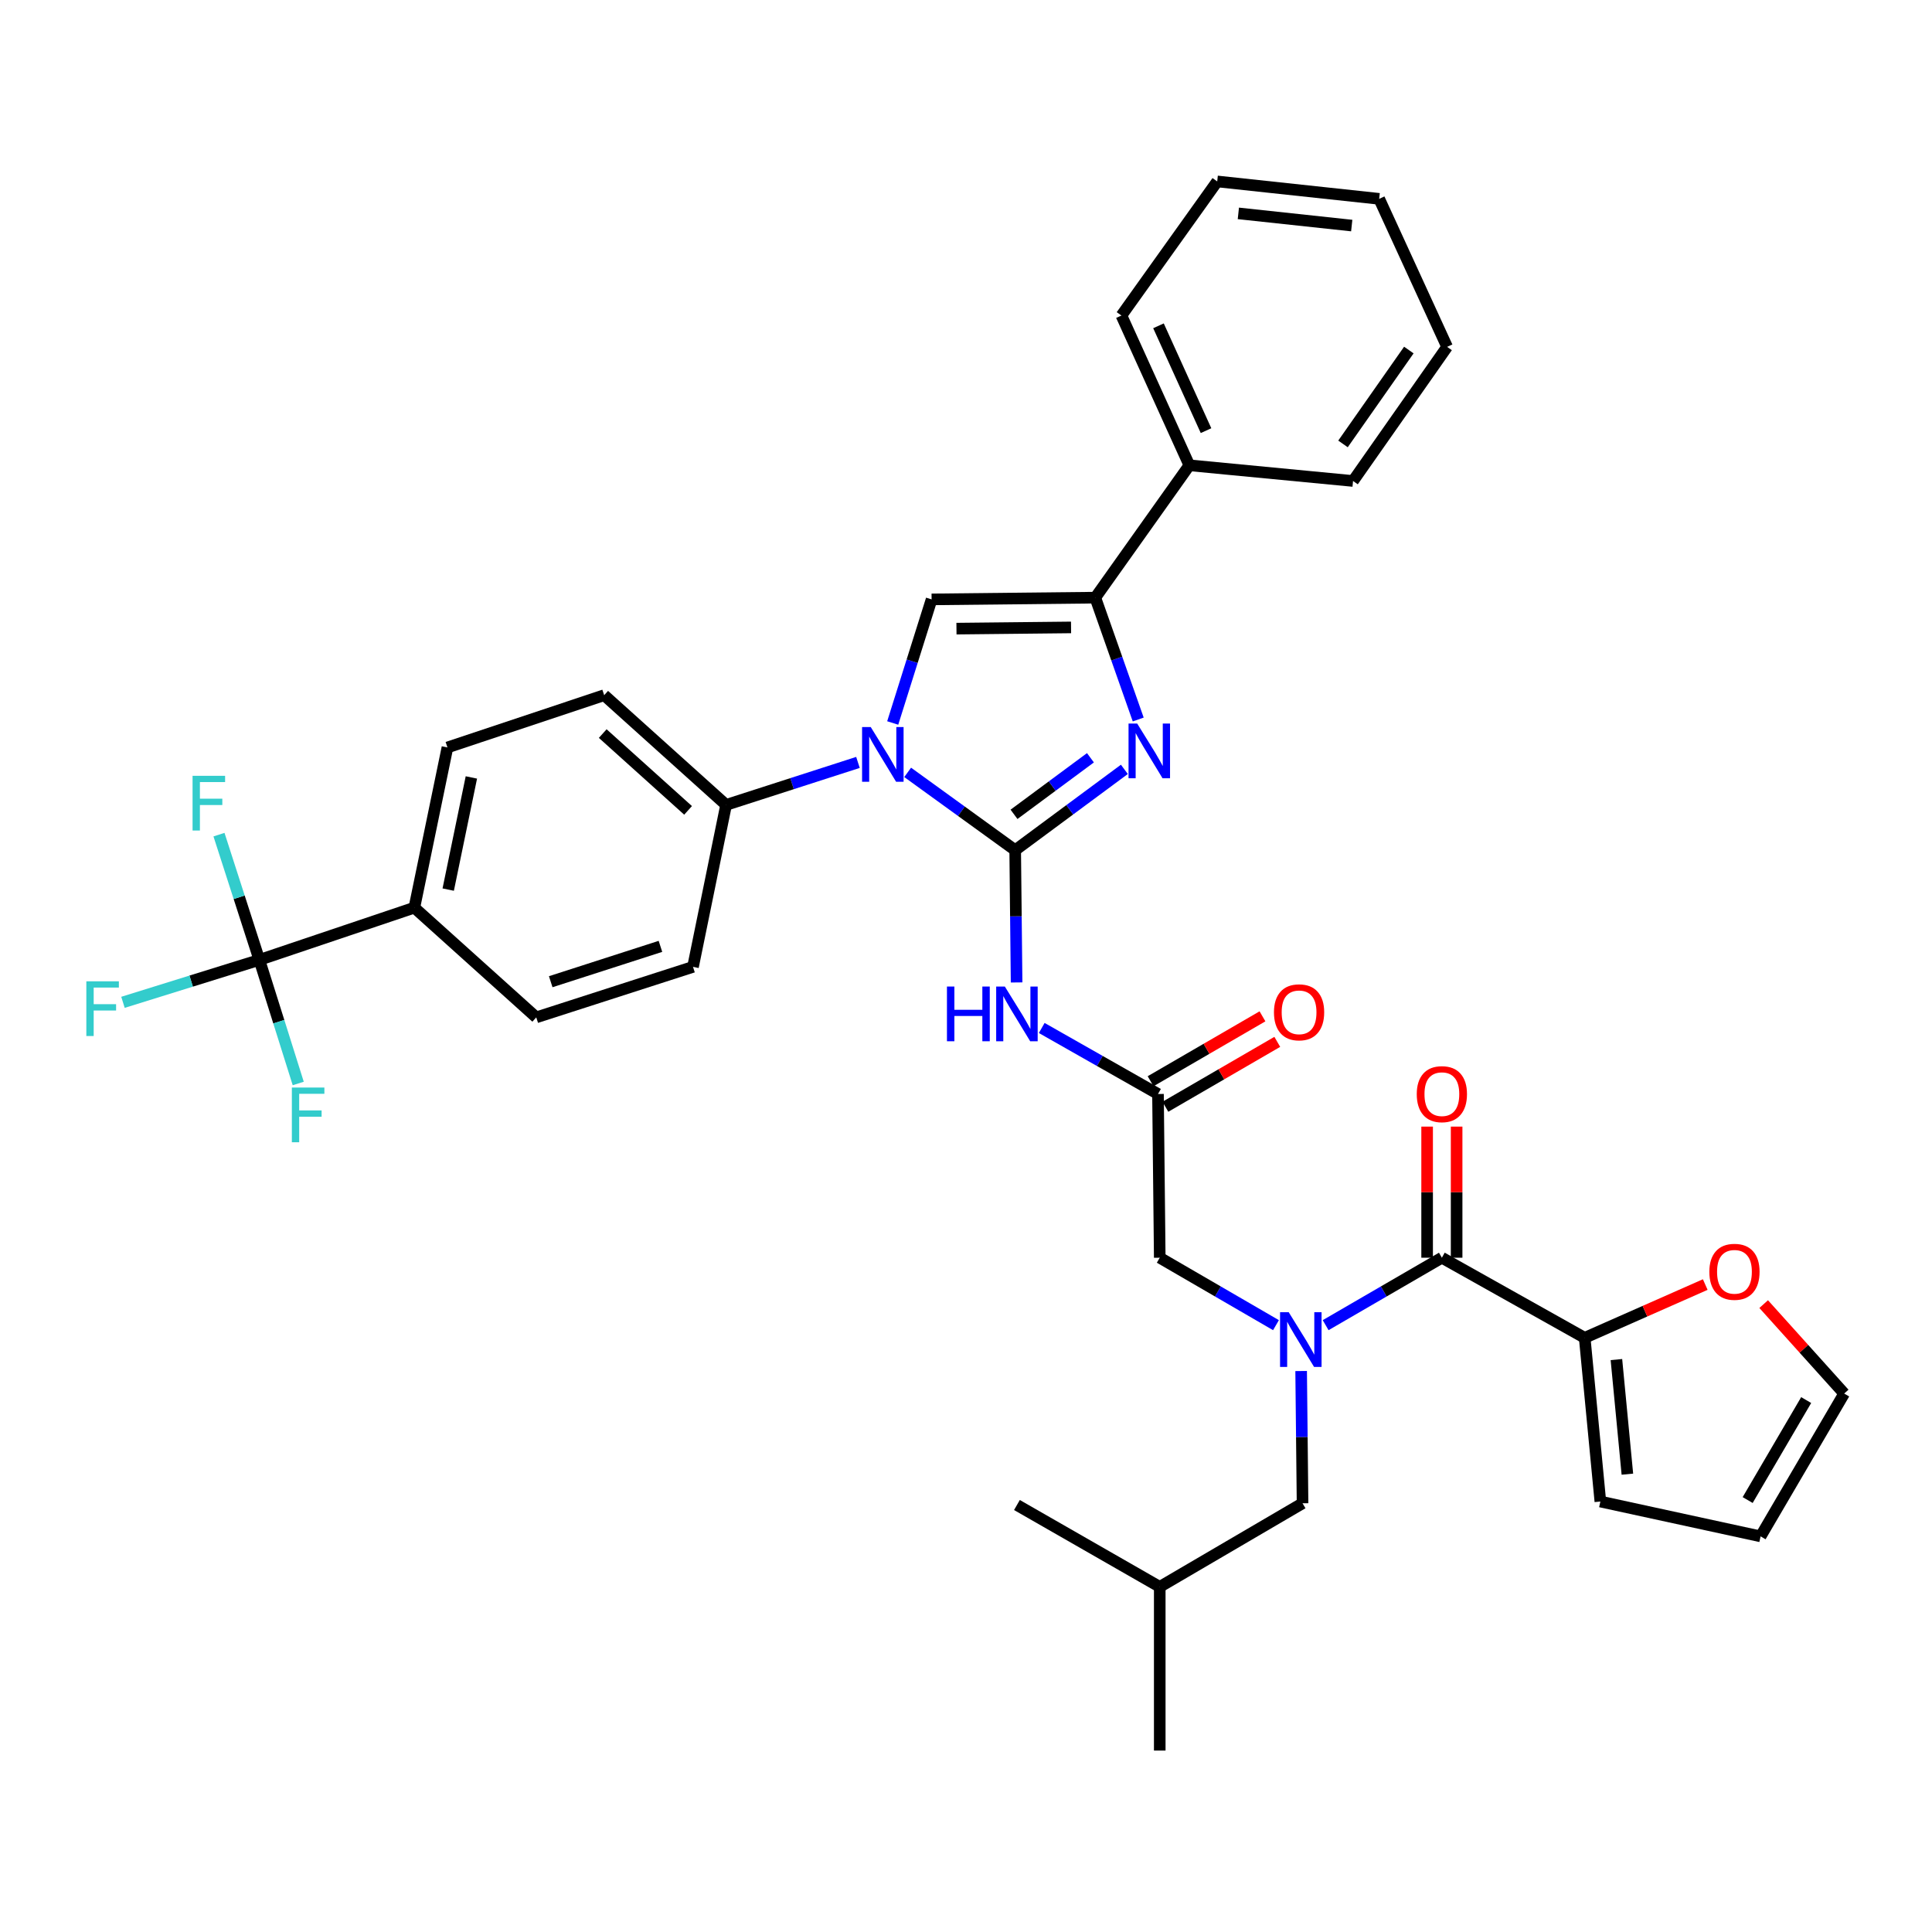 <?xml version='1.0' encoding='iso-8859-1'?>
<svg version='1.1' baseProfile='full'
              xmlns='http://www.w3.org/2000/svg'
                      xmlns:rdkit='http://www.rdkit.org/xml'
                      xmlns:xlink='http://www.w3.org/1999/xlink'
                  xml:space='preserve'
width='1000px' height='1000px' viewBox='0 0 1000 1000'>
<!-- END OF HEADER -->
<rect style='opacity:1.0;fill:#FFFFFF;stroke:none' width='1000' height='1000' x='0' y='0'> </rect>
<path class='bond-0' d='M 660.447,685.904 L 630.365,668.448' style='fill:none;fill-rule:evenodd;stroke:#0000FF;stroke-width:6px;stroke-linecap:butt;stroke-linejoin:miter;stroke-opacity:1' />
<path class='bond-0' d='M 630.365,668.448 L 600.283,650.992' style='fill:none;fill-rule:evenodd;stroke:#000000;stroke-width:6px;stroke-linecap:butt;stroke-linejoin:miter;stroke-opacity:1' />
<path class='bond-1' d='M 686.148,685.904 L 716.229,668.448' style='fill:none;fill-rule:evenodd;stroke:#0000FF;stroke-width:6px;stroke-linecap:butt;stroke-linejoin:miter;stroke-opacity:1' />
<path class='bond-1' d='M 716.229,668.448 L 746.311,650.992' style='fill:none;fill-rule:evenodd;stroke:#000000;stroke-width:6px;stroke-linecap:butt;stroke-linejoin:miter;stroke-opacity:1' />
<path class='bond-2' d='M 673.47,709.64 L 673.833,743.866' style='fill:none;fill-rule:evenodd;stroke:#0000FF;stroke-width:6px;stroke-linecap:butt;stroke-linejoin:miter;stroke-opacity:1' />
<path class='bond-2' d='M 673.833,743.866 L 674.196,778.092' style='fill:none;fill-rule:evenodd;stroke:#000000;stroke-width:6px;stroke-linecap:butt;stroke-linejoin:miter;stroke-opacity:1' />
<path class='bond-3' d='M 820.233,692.454 L 851.434,678.668' style='fill:none;fill-rule:evenodd;stroke:#000000;stroke-width:6px;stroke-linecap:butt;stroke-linejoin:miter;stroke-opacity:1' />
<path class='bond-3' d='M 851.434,678.668 L 882.634,664.883' style='fill:none;fill-rule:evenodd;stroke:#FF0000;stroke-width:6px;stroke-linecap:butt;stroke-linejoin:miter;stroke-opacity:1' />
<path class='bond-4' d='M 820.233,692.454 L 828.344,777.193' style='fill:none;fill-rule:evenodd;stroke:#000000;stroke-width:6px;stroke-linecap:butt;stroke-linejoin:miter;stroke-opacity:1' />
<path class='bond-4' d='M 836.652,703.709 L 842.33,763.027' style='fill:none;fill-rule:evenodd;stroke:#000000;stroke-width:6px;stroke-linecap:butt;stroke-linejoin:miter;stroke-opacity:1' />
<path class='bond-5' d='M 820.233,692.454 L 746.311,650.992' style='fill:none;fill-rule:evenodd;stroke:#000000;stroke-width:6px;stroke-linecap:butt;stroke-linejoin:miter;stroke-opacity:1' />
<path class='bond-6' d='M 753.947,650.992 L 753.947,617.061' style='fill:none;fill-rule:evenodd;stroke:#000000;stroke-width:6px;stroke-linecap:butt;stroke-linejoin:miter;stroke-opacity:1' />
<path class='bond-6' d='M 753.947,617.061 L 753.947,583.131' style='fill:none;fill-rule:evenodd;stroke:#FF0000;stroke-width:6px;stroke-linecap:butt;stroke-linejoin:miter;stroke-opacity:1' />
<path class='bond-6' d='M 738.676,650.992 L 738.676,617.061' style='fill:none;fill-rule:evenodd;stroke:#000000;stroke-width:6px;stroke-linecap:butt;stroke-linejoin:miter;stroke-opacity:1' />
<path class='bond-6' d='M 738.676,617.061 L 738.676,583.131' style='fill:none;fill-rule:evenodd;stroke:#FF0000;stroke-width:6px;stroke-linecap:butt;stroke-linejoin:miter;stroke-opacity:1' />
<path class='bond-7' d='M 912.875,675.004 L 933.71,698.152' style='fill:none;fill-rule:evenodd;stroke:#FF0000;stroke-width:6px;stroke-linecap:butt;stroke-linejoin:miter;stroke-opacity:1' />
<path class='bond-7' d='M 933.71,698.152 L 954.545,721.3' style='fill:none;fill-rule:evenodd;stroke:#000000;stroke-width:6px;stroke-linecap:butt;stroke-linejoin:miter;stroke-opacity:1' />
<path class='bond-8' d='M 828.344,777.193 L 911.276,795.222' style='fill:none;fill-rule:evenodd;stroke:#000000;stroke-width:6px;stroke-linecap:butt;stroke-linejoin:miter;stroke-opacity:1' />
<path class='bond-9' d='M 674.196,778.092 L 600.283,821.361' style='fill:none;fill-rule:evenodd;stroke:#000000;stroke-width:6px;stroke-linecap:butt;stroke-linejoin:miter;stroke-opacity:1' />
<path class='bond-10' d='M 600.283,821.361 L 526.361,778.992' style='fill:none;fill-rule:evenodd;stroke:#000000;stroke-width:6px;stroke-linecap:butt;stroke-linejoin:miter;stroke-opacity:1' />
<path class='bond-11' d='M 600.283,821.361 L 600.283,906.092' style='fill:none;fill-rule:evenodd;stroke:#000000;stroke-width:6px;stroke-linecap:butt;stroke-linejoin:miter;stroke-opacity:1' />
<path class='bond-12' d='M 539.2,532.081 L 569.288,549.167' style='fill:none;fill-rule:evenodd;stroke:#0000FF;stroke-width:6px;stroke-linecap:butt;stroke-linejoin:miter;stroke-opacity:1' />
<path class='bond-12' d='M 569.288,549.167 L 599.375,566.252' style='fill:none;fill-rule:evenodd;stroke:#000000;stroke-width:6px;stroke-linecap:butt;stroke-linejoin:miter;stroke-opacity:1' />
<path class='bond-13' d='M 526.188,508.512 L 525.825,474.282' style='fill:none;fill-rule:evenodd;stroke:#0000FF;stroke-width:6px;stroke-linecap:butt;stroke-linejoin:miter;stroke-opacity:1' />
<path class='bond-13' d='M 525.825,474.282 L 525.461,440.051' style='fill:none;fill-rule:evenodd;stroke:#000000;stroke-width:6px;stroke-linecap:butt;stroke-linejoin:miter;stroke-opacity:1' />
<path class='bond-14' d='M 603.207,572.857 L 632.163,556.06' style='fill:none;fill-rule:evenodd;stroke:#000000;stroke-width:6px;stroke-linecap:butt;stroke-linejoin:miter;stroke-opacity:1' />
<path class='bond-14' d='M 632.163,556.06 L 661.119,539.262' style='fill:none;fill-rule:evenodd;stroke:#FF0000;stroke-width:6px;stroke-linecap:butt;stroke-linejoin:miter;stroke-opacity:1' />
<path class='bond-14' d='M 595.544,559.648 L 624.5,542.85' style='fill:none;fill-rule:evenodd;stroke:#000000;stroke-width:6px;stroke-linecap:butt;stroke-linejoin:miter;stroke-opacity:1' />
<path class='bond-14' d='M 624.5,542.85 L 653.456,526.052' style='fill:none;fill-rule:evenodd;stroke:#FF0000;stroke-width:6px;stroke-linecap:butt;stroke-linejoin:miter;stroke-opacity:1' />
<path class='bond-15' d='M 599.375,566.252 L 600.283,650.992' style='fill:none;fill-rule:evenodd;stroke:#000000;stroke-width:6px;stroke-linecap:butt;stroke-linejoin:miter;stroke-opacity:1' />
<path class='bond-16' d='M 469.806,399.78 L 497.634,419.915' style='fill:none;fill-rule:evenodd;stroke:#0000FF;stroke-width:6px;stroke-linecap:butt;stroke-linejoin:miter;stroke-opacity:1' />
<path class='bond-16' d='M 497.634,419.915 L 525.461,440.051' style='fill:none;fill-rule:evenodd;stroke:#000000;stroke-width:6px;stroke-linecap:butt;stroke-linejoin:miter;stroke-opacity:1' />
<path class='bond-17' d='M 462.068,374.216 L 472.13,342.23' style='fill:none;fill-rule:evenodd;stroke:#0000FF;stroke-width:6px;stroke-linecap:butt;stroke-linejoin:miter;stroke-opacity:1' />
<path class='bond-17' d='M 472.13,342.23 L 482.193,310.244' style='fill:none;fill-rule:evenodd;stroke:#000000;stroke-width:6px;stroke-linecap:butt;stroke-linejoin:miter;stroke-opacity:1' />
<path class='bond-18' d='M 444.081,394.626 L 409.954,405.622' style='fill:none;fill-rule:evenodd;stroke:#0000FF;stroke-width:6px;stroke-linecap:butt;stroke-linejoin:miter;stroke-opacity:1' />
<path class='bond-18' d='M 409.954,405.622 L 375.827,416.618' style='fill:none;fill-rule:evenodd;stroke:#000000;stroke-width:6px;stroke-linecap:butt;stroke-linejoin:miter;stroke-opacity:1' />
<path class='bond-19' d='M 525.461,440.051 L 553.716,419.136' style='fill:none;fill-rule:evenodd;stroke:#000000;stroke-width:6px;stroke-linecap:butt;stroke-linejoin:miter;stroke-opacity:1' />
<path class='bond-19' d='M 553.716,419.136 L 581.971,398.22' style='fill:none;fill-rule:evenodd;stroke:#0000FF;stroke-width:6px;stroke-linecap:butt;stroke-linejoin:miter;stroke-opacity:1' />
<path class='bond-19' d='M 524.852,421.502 L 544.63,406.861' style='fill:none;fill-rule:evenodd;stroke:#000000;stroke-width:6px;stroke-linecap:butt;stroke-linejoin:miter;stroke-opacity:1' />
<path class='bond-19' d='M 544.63,406.861 L 564.409,392.22' style='fill:none;fill-rule:evenodd;stroke:#0000FF;stroke-width:6px;stroke-linecap:butt;stroke-linejoin:miter;stroke-opacity:1' />
<path class='bond-20' d='M 589.141,372.409 L 578.032,340.877' style='fill:none;fill-rule:evenodd;stroke:#0000FF;stroke-width:6px;stroke-linecap:butt;stroke-linejoin:miter;stroke-opacity:1' />
<path class='bond-20' d='M 578.032,340.877 L 566.923,309.345' style='fill:none;fill-rule:evenodd;stroke:#000000;stroke-width:6px;stroke-linecap:butt;stroke-linejoin:miter;stroke-opacity:1' />
<path class='bond-21' d='M 566.923,309.345 L 615.605,240.836' style='fill:none;fill-rule:evenodd;stroke:#000000;stroke-width:6px;stroke-linecap:butt;stroke-linejoin:miter;stroke-opacity:1' />
<path class='bond-22' d='M 566.923,309.345 L 482.193,310.244' style='fill:none;fill-rule:evenodd;stroke:#000000;stroke-width:6px;stroke-linecap:butt;stroke-linejoin:miter;stroke-opacity:1' />
<path class='bond-22' d='M 554.376,324.75 L 495.064,325.38' style='fill:none;fill-rule:evenodd;stroke:#000000;stroke-width:6px;stroke-linecap:butt;stroke-linejoin:miter;stroke-opacity:1' />
<path class='bond-23' d='M 749.018,179.538 L 700.336,248.955' style='fill:none;fill-rule:evenodd;stroke:#000000;stroke-width:6px;stroke-linecap:butt;stroke-linejoin:miter;stroke-opacity:1' />
<path class='bond-23' d='M 729.212,181.182 L 695.135,229.774' style='fill:none;fill-rule:evenodd;stroke:#000000;stroke-width:6px;stroke-linecap:butt;stroke-linejoin:miter;stroke-opacity:1' />
<path class='bond-24' d='M 749.018,179.538 L 713.86,102.918' style='fill:none;fill-rule:evenodd;stroke:#000000;stroke-width:6px;stroke-linecap:butt;stroke-linejoin:miter;stroke-opacity:1' />
<path class='bond-25' d='M 713.86,102.918 L 630.028,93.908' style='fill:none;fill-rule:evenodd;stroke:#000000;stroke-width:6px;stroke-linecap:butt;stroke-linejoin:miter;stroke-opacity:1' />
<path class='bond-25' d='M 699.653,116.751 L 640.971,110.443' style='fill:none;fill-rule:evenodd;stroke:#000000;stroke-width:6px;stroke-linecap:butt;stroke-linejoin:miter;stroke-opacity:1' />
<path class='bond-26' d='M 134.242,496.844 L 214.468,469.805' style='fill:none;fill-rule:evenodd;stroke:#000000;stroke-width:6px;stroke-linecap:butt;stroke-linejoin:miter;stroke-opacity:1' />
<path class='bond-27' d='M 134.242,496.844 L 98.947,507.824' style='fill:none;fill-rule:evenodd;stroke:#000000;stroke-width:6px;stroke-linecap:butt;stroke-linejoin:miter;stroke-opacity:1' />
<path class='bond-27' d='M 98.947,507.824 L 63.653,518.804' style='fill:none;fill-rule:evenodd;stroke:#33CCCC;stroke-width:6px;stroke-linecap:butt;stroke-linejoin:miter;stroke-opacity:1' />
<path class='bond-28' d='M 134.242,496.844 L 144.304,528.826' style='fill:none;fill-rule:evenodd;stroke:#000000;stroke-width:6px;stroke-linecap:butt;stroke-linejoin:miter;stroke-opacity:1' />
<path class='bond-28' d='M 144.304,528.826 L 154.366,560.807' style='fill:none;fill-rule:evenodd;stroke:#33CCCC;stroke-width:6px;stroke-linecap:butt;stroke-linejoin:miter;stroke-opacity:1' />
<path class='bond-29' d='M 134.242,496.844 L 123.794,464.427' style='fill:none;fill-rule:evenodd;stroke:#000000;stroke-width:6px;stroke-linecap:butt;stroke-linejoin:miter;stroke-opacity:1' />
<path class='bond-29' d='M 123.794,464.427 L 113.345,432.01' style='fill:none;fill-rule:evenodd;stroke:#33CCCC;stroke-width:6px;stroke-linecap:butt;stroke-linejoin:miter;stroke-opacity:1' />
<path class='bond-30' d='M 214.468,469.805 L 231.597,386.873' style='fill:none;fill-rule:evenodd;stroke:#000000;stroke-width:6px;stroke-linecap:butt;stroke-linejoin:miter;stroke-opacity:1' />
<path class='bond-30' d='M 231.993,460.454 L 243.984,402.402' style='fill:none;fill-rule:evenodd;stroke:#000000;stroke-width:6px;stroke-linecap:butt;stroke-linejoin:miter;stroke-opacity:1' />
<path class='bond-31' d='M 214.468,469.805 L 277.564,526.589' style='fill:none;fill-rule:evenodd;stroke:#000000;stroke-width:6px;stroke-linecap:butt;stroke-linejoin:miter;stroke-opacity:1' />
<path class='bond-32' d='M 231.597,386.873 L 312.722,359.826' style='fill:none;fill-rule:evenodd;stroke:#000000;stroke-width:6px;stroke-linecap:butt;stroke-linejoin:miter;stroke-opacity:1' />
<path class='bond-33' d='M 277.564,526.589 L 358.698,500.45' style='fill:none;fill-rule:evenodd;stroke:#000000;stroke-width:6px;stroke-linecap:butt;stroke-linejoin:miter;stroke-opacity:1' />
<path class='bond-33' d='M 285.051,508.133 L 341.845,489.835' style='fill:none;fill-rule:evenodd;stroke:#000000;stroke-width:6px;stroke-linecap:butt;stroke-linejoin:miter;stroke-opacity:1' />
<path class='bond-34' d='M 375.827,416.618 L 358.698,500.45' style='fill:none;fill-rule:evenodd;stroke:#000000;stroke-width:6px;stroke-linecap:butt;stroke-linejoin:miter;stroke-opacity:1' />
<path class='bond-35' d='M 375.827,416.618 L 312.722,359.826' style='fill:none;fill-rule:evenodd;stroke:#000000;stroke-width:6px;stroke-linecap:butt;stroke-linejoin:miter;stroke-opacity:1' />
<path class='bond-35' d='M 356.146,419.451 L 311.972,379.696' style='fill:none;fill-rule:evenodd;stroke:#000000;stroke-width:6px;stroke-linecap:butt;stroke-linejoin:miter;stroke-opacity:1' />
<path class='bond-36' d='M 630.028,93.908 L 580.447,163.316' style='fill:none;fill-rule:evenodd;stroke:#000000;stroke-width:6px;stroke-linecap:butt;stroke-linejoin:miter;stroke-opacity:1' />
<path class='bond-37' d='M 580.447,163.316 L 615.605,240.836' style='fill:none;fill-rule:evenodd;stroke:#000000;stroke-width:6px;stroke-linecap:butt;stroke-linejoin:miter;stroke-opacity:1' />
<path class='bond-37' d='M 599.629,168.637 L 624.239,222.9' style='fill:none;fill-rule:evenodd;stroke:#000000;stroke-width:6px;stroke-linecap:butt;stroke-linejoin:miter;stroke-opacity:1' />
<path class='bond-38' d='M 615.605,240.836 L 700.336,248.955' style='fill:none;fill-rule:evenodd;stroke:#000000;stroke-width:6px;stroke-linecap:butt;stroke-linejoin:miter;stroke-opacity:1' />
<path class='bond-39' d='M 954.545,721.3 L 911.276,795.222' style='fill:none;fill-rule:evenodd;stroke:#000000;stroke-width:6px;stroke-linecap:butt;stroke-linejoin:miter;stroke-opacity:1' />
<path class='bond-39' d='M 934.875,724.673 L 904.587,776.419' style='fill:none;fill-rule:evenodd;stroke:#000000;stroke-width:6px;stroke-linecap:butt;stroke-linejoin:miter;stroke-opacity:1' />
<path  class='atom-0' d='M 667.037 679.201
L 676.317 694.201
Q 677.237 695.681, 678.717 698.361
Q 680.197 701.041, 680.277 701.201
L 680.277 679.201
L 684.037 679.201
L 684.037 707.521
L 680.157 707.521
L 670.197 691.121
Q 669.037 689.201, 667.797 687.001
Q 666.597 684.801, 666.237 684.121
L 666.237 707.521
L 662.557 707.521
L 662.557 679.201
L 667.037 679.201
' fill='#0000FF'/>
<path  class='atom-3' d='M 733.311 566.332
Q 733.311 559.532, 736.671 555.732
Q 740.031 551.932, 746.311 551.932
Q 752.591 551.932, 755.951 555.732
Q 759.311 559.532, 759.311 566.332
Q 759.311 573.212, 755.911 577.132
Q 752.511 581.012, 746.311 581.012
Q 740.071 581.012, 736.671 577.132
Q 733.311 573.252, 733.311 566.332
M 746.311 577.812
Q 750.631 577.812, 752.951 574.932
Q 755.311 572.012, 755.311 566.332
Q 755.311 560.772, 752.951 557.972
Q 750.631 555.132, 746.311 555.132
Q 741.991 555.132, 739.631 557.932
Q 737.311 560.732, 737.311 566.332
Q 737.311 572.052, 739.631 574.932
Q 741.991 577.812, 746.311 577.812
' fill='#FF0000'/>
<path  class='atom-4' d='M 884.753 658.283
Q 884.753 651.483, 888.113 647.683
Q 891.473 643.883, 897.753 643.883
Q 904.033 643.883, 907.393 647.683
Q 910.753 651.483, 910.753 658.283
Q 910.753 665.163, 907.353 669.083
Q 903.953 672.963, 897.753 672.963
Q 891.513 672.963, 888.113 669.083
Q 884.753 665.203, 884.753 658.283
M 897.753 669.763
Q 902.073 669.763, 904.393 666.883
Q 906.753 663.963, 906.753 658.283
Q 906.753 652.723, 904.393 649.923
Q 902.073 647.083, 897.753 647.083
Q 893.433 647.083, 891.073 649.883
Q 888.753 652.683, 888.753 658.283
Q 888.753 664.003, 891.073 666.883
Q 893.433 669.763, 897.753 669.763
' fill='#FF0000'/>
<path  class='atom-8' d='M 490.141 510.631
L 493.981 510.631
L 493.981 522.671
L 508.461 522.671
L 508.461 510.631
L 512.301 510.631
L 512.301 538.951
L 508.461 538.951
L 508.461 525.871
L 493.981 525.871
L 493.981 538.951
L 490.141 538.951
L 490.141 510.631
' fill='#0000FF'/>
<path  class='atom-8' d='M 520.101 510.631
L 529.381 525.631
Q 530.301 527.111, 531.781 529.791
Q 533.261 532.471, 533.341 532.631
L 533.341 510.631
L 537.101 510.631
L 537.101 538.951
L 533.221 538.951
L 523.261 522.551
Q 522.101 520.631, 520.861 518.431
Q 519.661 516.231, 519.301 515.551
L 519.301 538.951
L 515.621 538.951
L 515.621 510.631
L 520.101 510.631
' fill='#0000FF'/>
<path  class='atom-10' d='M 659.398 523.971
Q 659.398 517.171, 662.758 513.371
Q 666.118 509.571, 672.398 509.571
Q 678.678 509.571, 682.038 513.371
Q 685.398 517.171, 685.398 523.971
Q 685.398 530.851, 681.998 534.771
Q 678.598 538.651, 672.398 538.651
Q 666.158 538.651, 662.758 534.771
Q 659.398 530.891, 659.398 523.971
M 672.398 535.451
Q 676.718 535.451, 679.038 532.571
Q 681.398 529.651, 681.398 523.971
Q 681.398 518.411, 679.038 515.611
Q 676.718 512.771, 672.398 512.771
Q 668.078 512.771, 665.718 515.571
Q 663.398 518.371, 663.398 523.971
Q 663.398 529.691, 665.718 532.571
Q 668.078 535.451, 672.398 535.451
' fill='#FF0000'/>
<path  class='atom-12' d='M 450.692 376.319
L 459.972 391.319
Q 460.892 392.799, 462.372 395.479
Q 463.852 398.159, 463.932 398.319
L 463.932 376.319
L 467.692 376.319
L 467.692 404.639
L 463.812 404.639
L 453.852 388.239
Q 452.692 386.319, 451.452 384.119
Q 450.252 381.919, 449.892 381.239
L 449.892 404.639
L 446.212 404.639
L 446.212 376.319
L 450.692 376.319
' fill='#0000FF'/>
<path  class='atom-14' d='M 588.61 374.511
L 597.89 389.511
Q 598.81 390.991, 600.29 393.671
Q 601.77 396.351, 601.85 396.511
L 601.85 374.511
L 605.61 374.511
L 605.61 402.831
L 601.73 402.831
L 591.77 386.431
Q 590.61 384.511, 589.37 382.311
Q 588.17 380.111, 587.81 379.431
L 587.81 402.831
L 584.13 402.831
L 584.13 374.511
L 588.61 374.511
' fill='#0000FF'/>
<path  class='atom-21' d='M 44.689 507.924
L 61.529 507.924
L 61.529 511.164
L 48.489 511.164
L 48.489 519.764
L 60.089 519.764
L 60.089 523.044
L 48.489 523.044
L 48.489 536.244
L 44.689 536.244
L 44.689 507.924
' fill='#33CCCC'/>
<path  class='atom-22' d='M 151.062 562.91
L 167.902 562.91
L 167.902 566.15
L 154.862 566.15
L 154.862 574.75
L 166.462 574.75
L 166.462 578.03
L 154.862 578.03
L 154.862 591.23
L 151.062 591.23
L 151.062 562.91
' fill='#33CCCC'/>
<path  class='atom-23' d='M 99.674 401.559
L 116.514 401.559
L 116.514 404.799
L 103.474 404.799
L 103.474 413.399
L 115.074 413.399
L 115.074 416.679
L 103.474 416.679
L 103.474 429.879
L 99.674 429.879
L 99.674 401.559
' fill='#33CCCC'/>
</svg>
